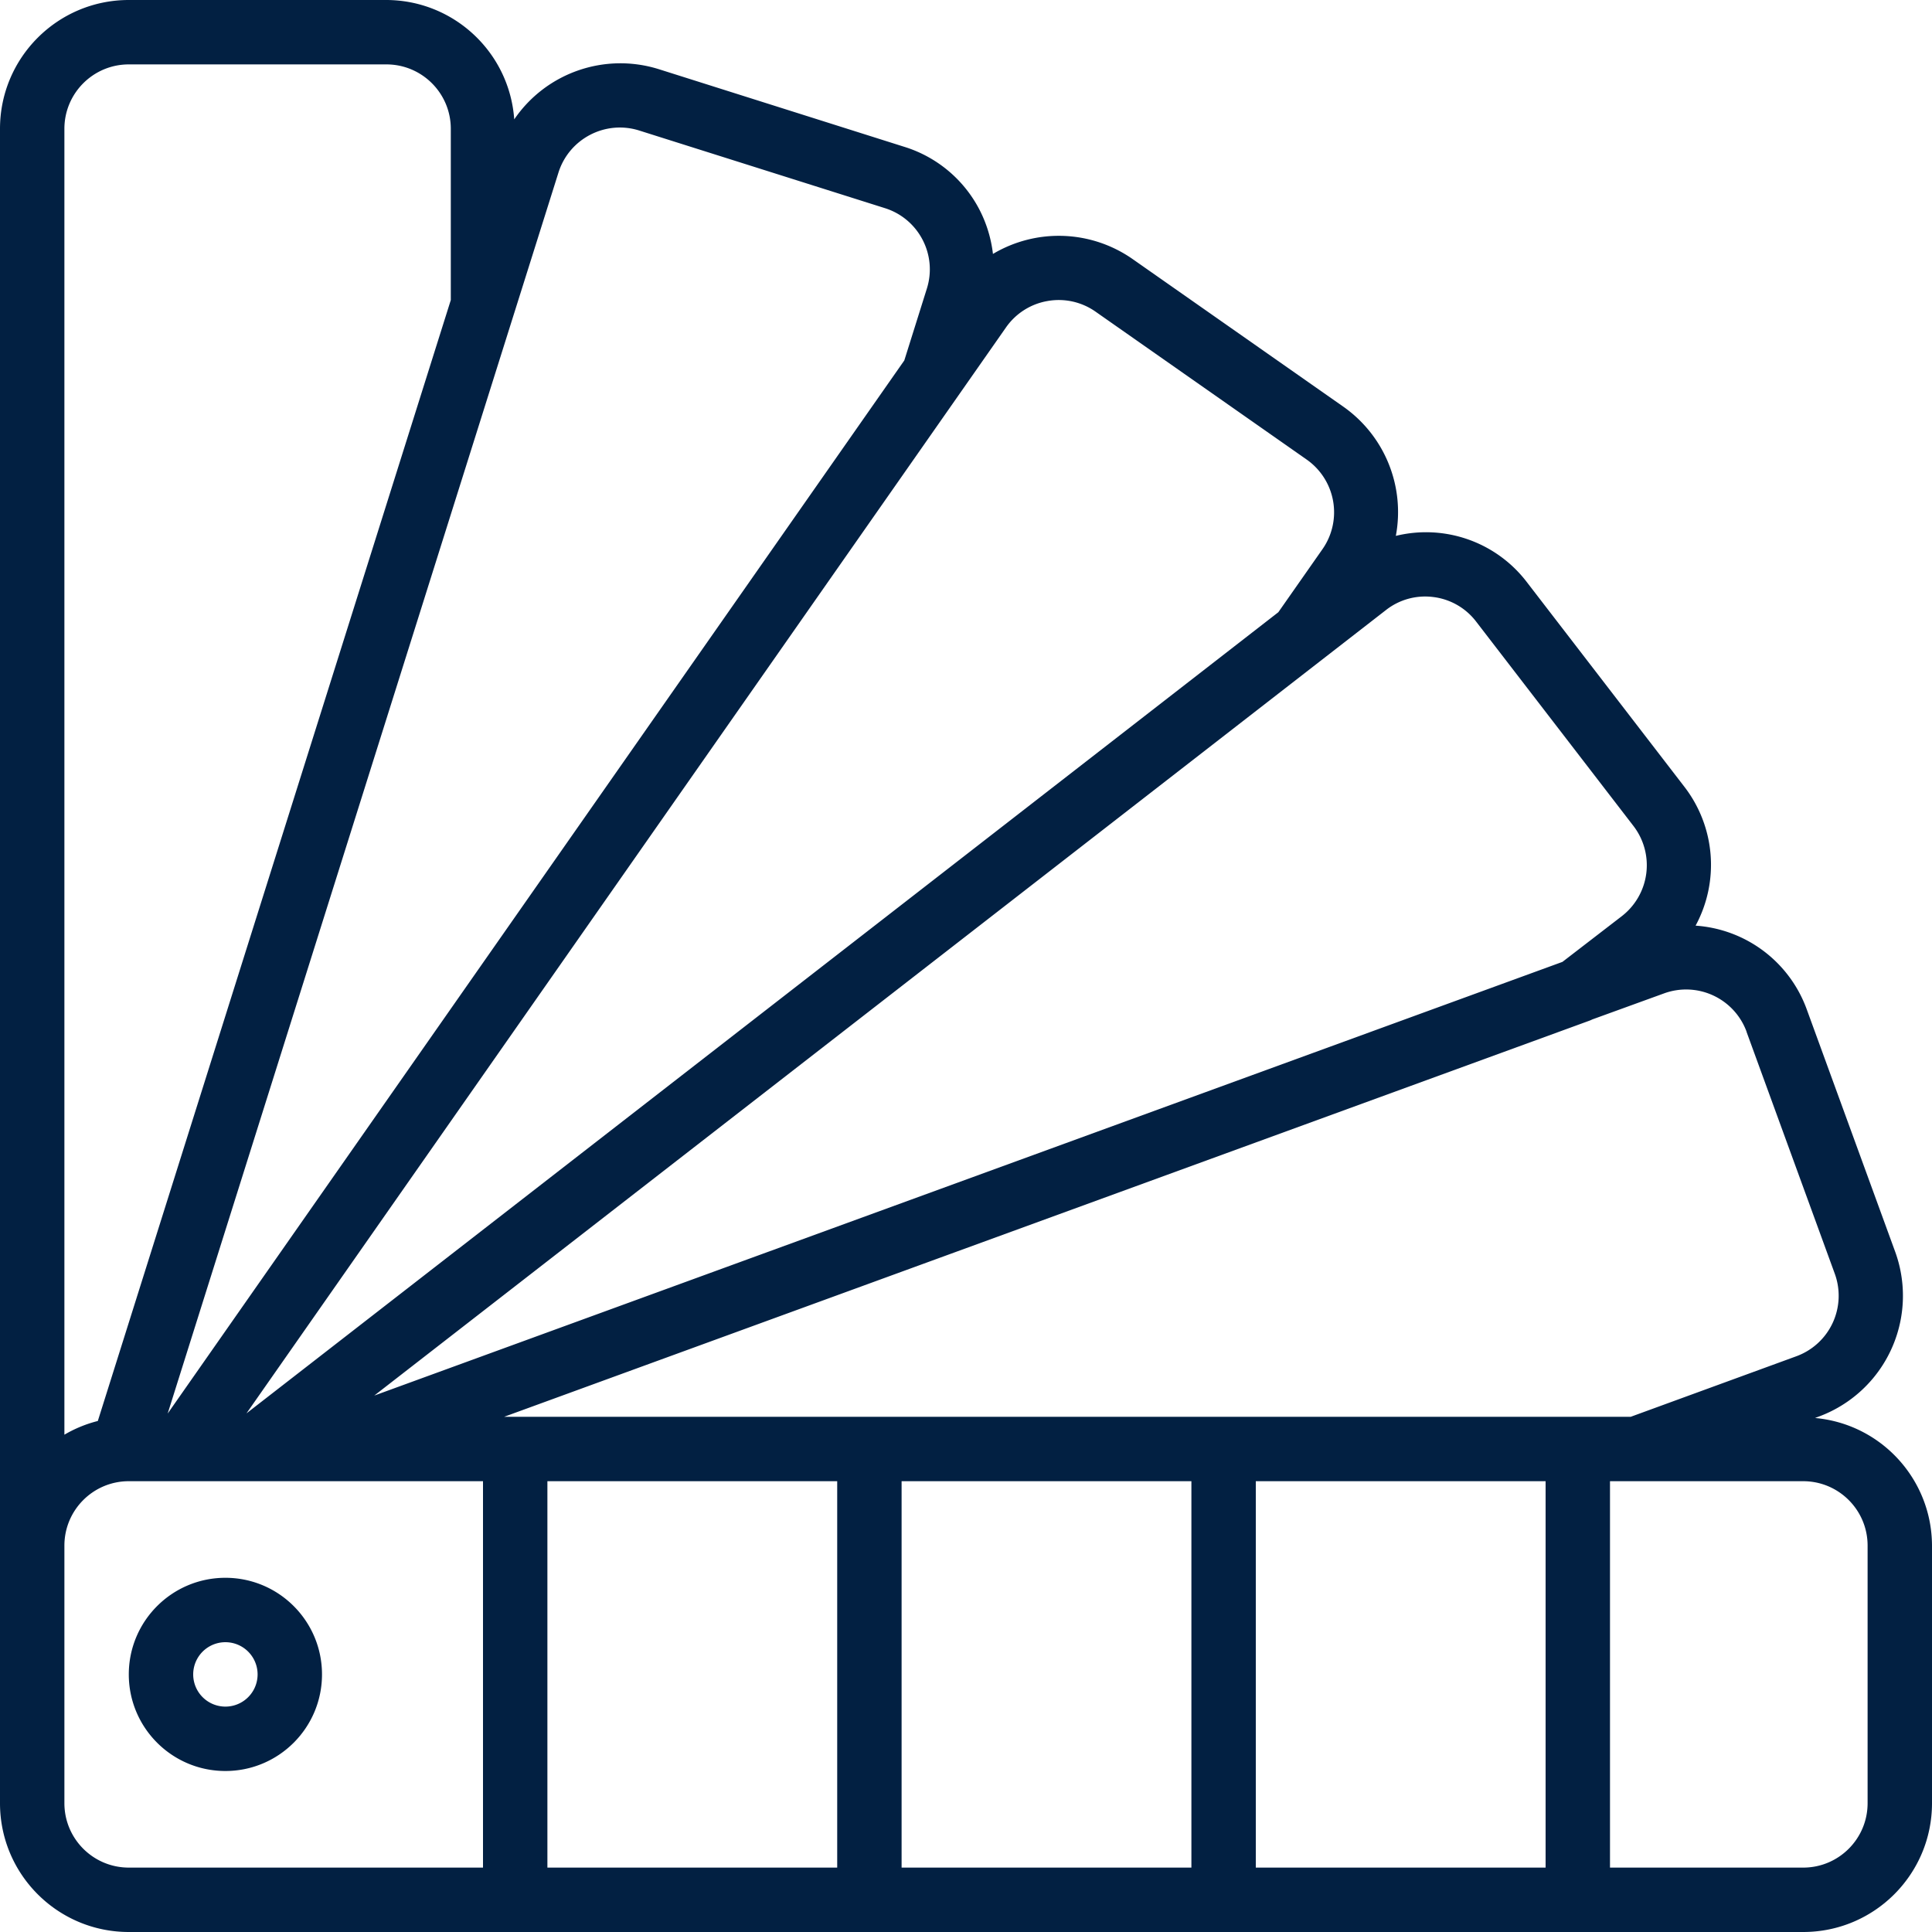 <svg xmlns="http://www.w3.org/2000/svg" version="1.1" xmlns:xlink="http://www.w3.org/1999/xlink" width="512" height="512" x="0" y="0" viewBox="0 0 512 512" style="enable-background:new 0 0 512 512" xml:space="preserve"><g><path d="m481.007 375.782.853-.324a34.134 34.134 0 0 0 20.36-43.793l-23.381-64.085a33.786 33.786 0 0 0-29.491-22.272 33.86 33.86 0 0 0-2.995-36.838l-41.626-54.076a33.62 33.62 0 0 0-34.816-12.382 34.133 34.133 0 0 0-13.901-34.227L300.1 68.617a34.135 34.135 0 0 0-36.958-1.323 34.145 34.145 0 0 0-3.558-11.699 33.647 33.647 0 0 0-20.002-16.708l-65.058-20.574c-14.291-4.443-29.808.961-38.246 13.321C135.008 13.845 120.233.049 102.4 0H34.133C15.282 0 0 15.282 0 34.133v443.733C0 496.718 15.282 512 34.133 512h443.733C496.718 512 512 496.718 512 477.867V409.6c-.052-17.583-13.481-32.236-30.993-33.818zm-18.159-102.348 23.381 64.094a17.068 17.068 0 0 1-10.18 21.896l-43.895 16.043H133.598l287.573-104.96c.27-.094.532-.208.785-.341l19.021-6.903a17.068 17.068 0 0 1 21.896 10.18zM221.867 392.533v102.4h-76.8v-102.4zm17.066 0h76.8v102.4h-76.8zm93.867 0h76.8v102.4h-76.8zm47.147-234.299a16.873 16.873 0 0 1 11.29 6.554l41.643 54.101a17.066 17.066 0 0 1-3.149 23.954l-15.667 12.066L99.183 369.843l268.16-208.213a16.836 16.836 0 0 1 12.604-3.396zM277.589 79.778c4.459-.8 9.053.217 12.757 2.825l55.91 39.168a17.064 17.064 0 0 1 4.207 23.774l-11.691 16.7L65.314 374.562 266.573 86.81a16.91 16.91 0 0 1 11.016-7.032zM147.994 45.747c2.827-8.988 12.404-13.984 21.393-11.162l65.143 20.582c8.953 2.83 13.918 12.379 11.093 21.333l-5.973 19.021L44.433 374.613zM34.133 17.067H102.4c9.426 0 17.067 7.641 17.067 17.067v45.38L25.924 376.576a33.788 33.788 0 0 0-8.858 3.635V34.133c.001-9.425 7.642-17.066 17.067-17.066zm-17.066 460.8V409.6c0-9.426 7.641-17.067 17.067-17.067H128v102.4H34.133c-9.425 0-17.066-7.641-17.066-17.066zm477.866 0c0 9.426-7.641 17.067-17.067 17.067h-51.2v-102.4h51.2c9.426 0 17.067 7.641 17.067 17.067z" fill="#022042" opacity="1" data-original="#000000"></path><path d="M59.733 418.133c-14.138 0-25.6 11.462-25.6 25.6s11.462 25.6 25.6 25.6 25.6-11.462 25.6-25.6-11.461-25.6-25.6-25.6zm0 34.134a8.533 8.533 0 1 1 0-17.066 8.533 8.533 0 0 1 0 17.066z" fill="#022042" opacity="1" data-original="#000000"></path></g></svg>